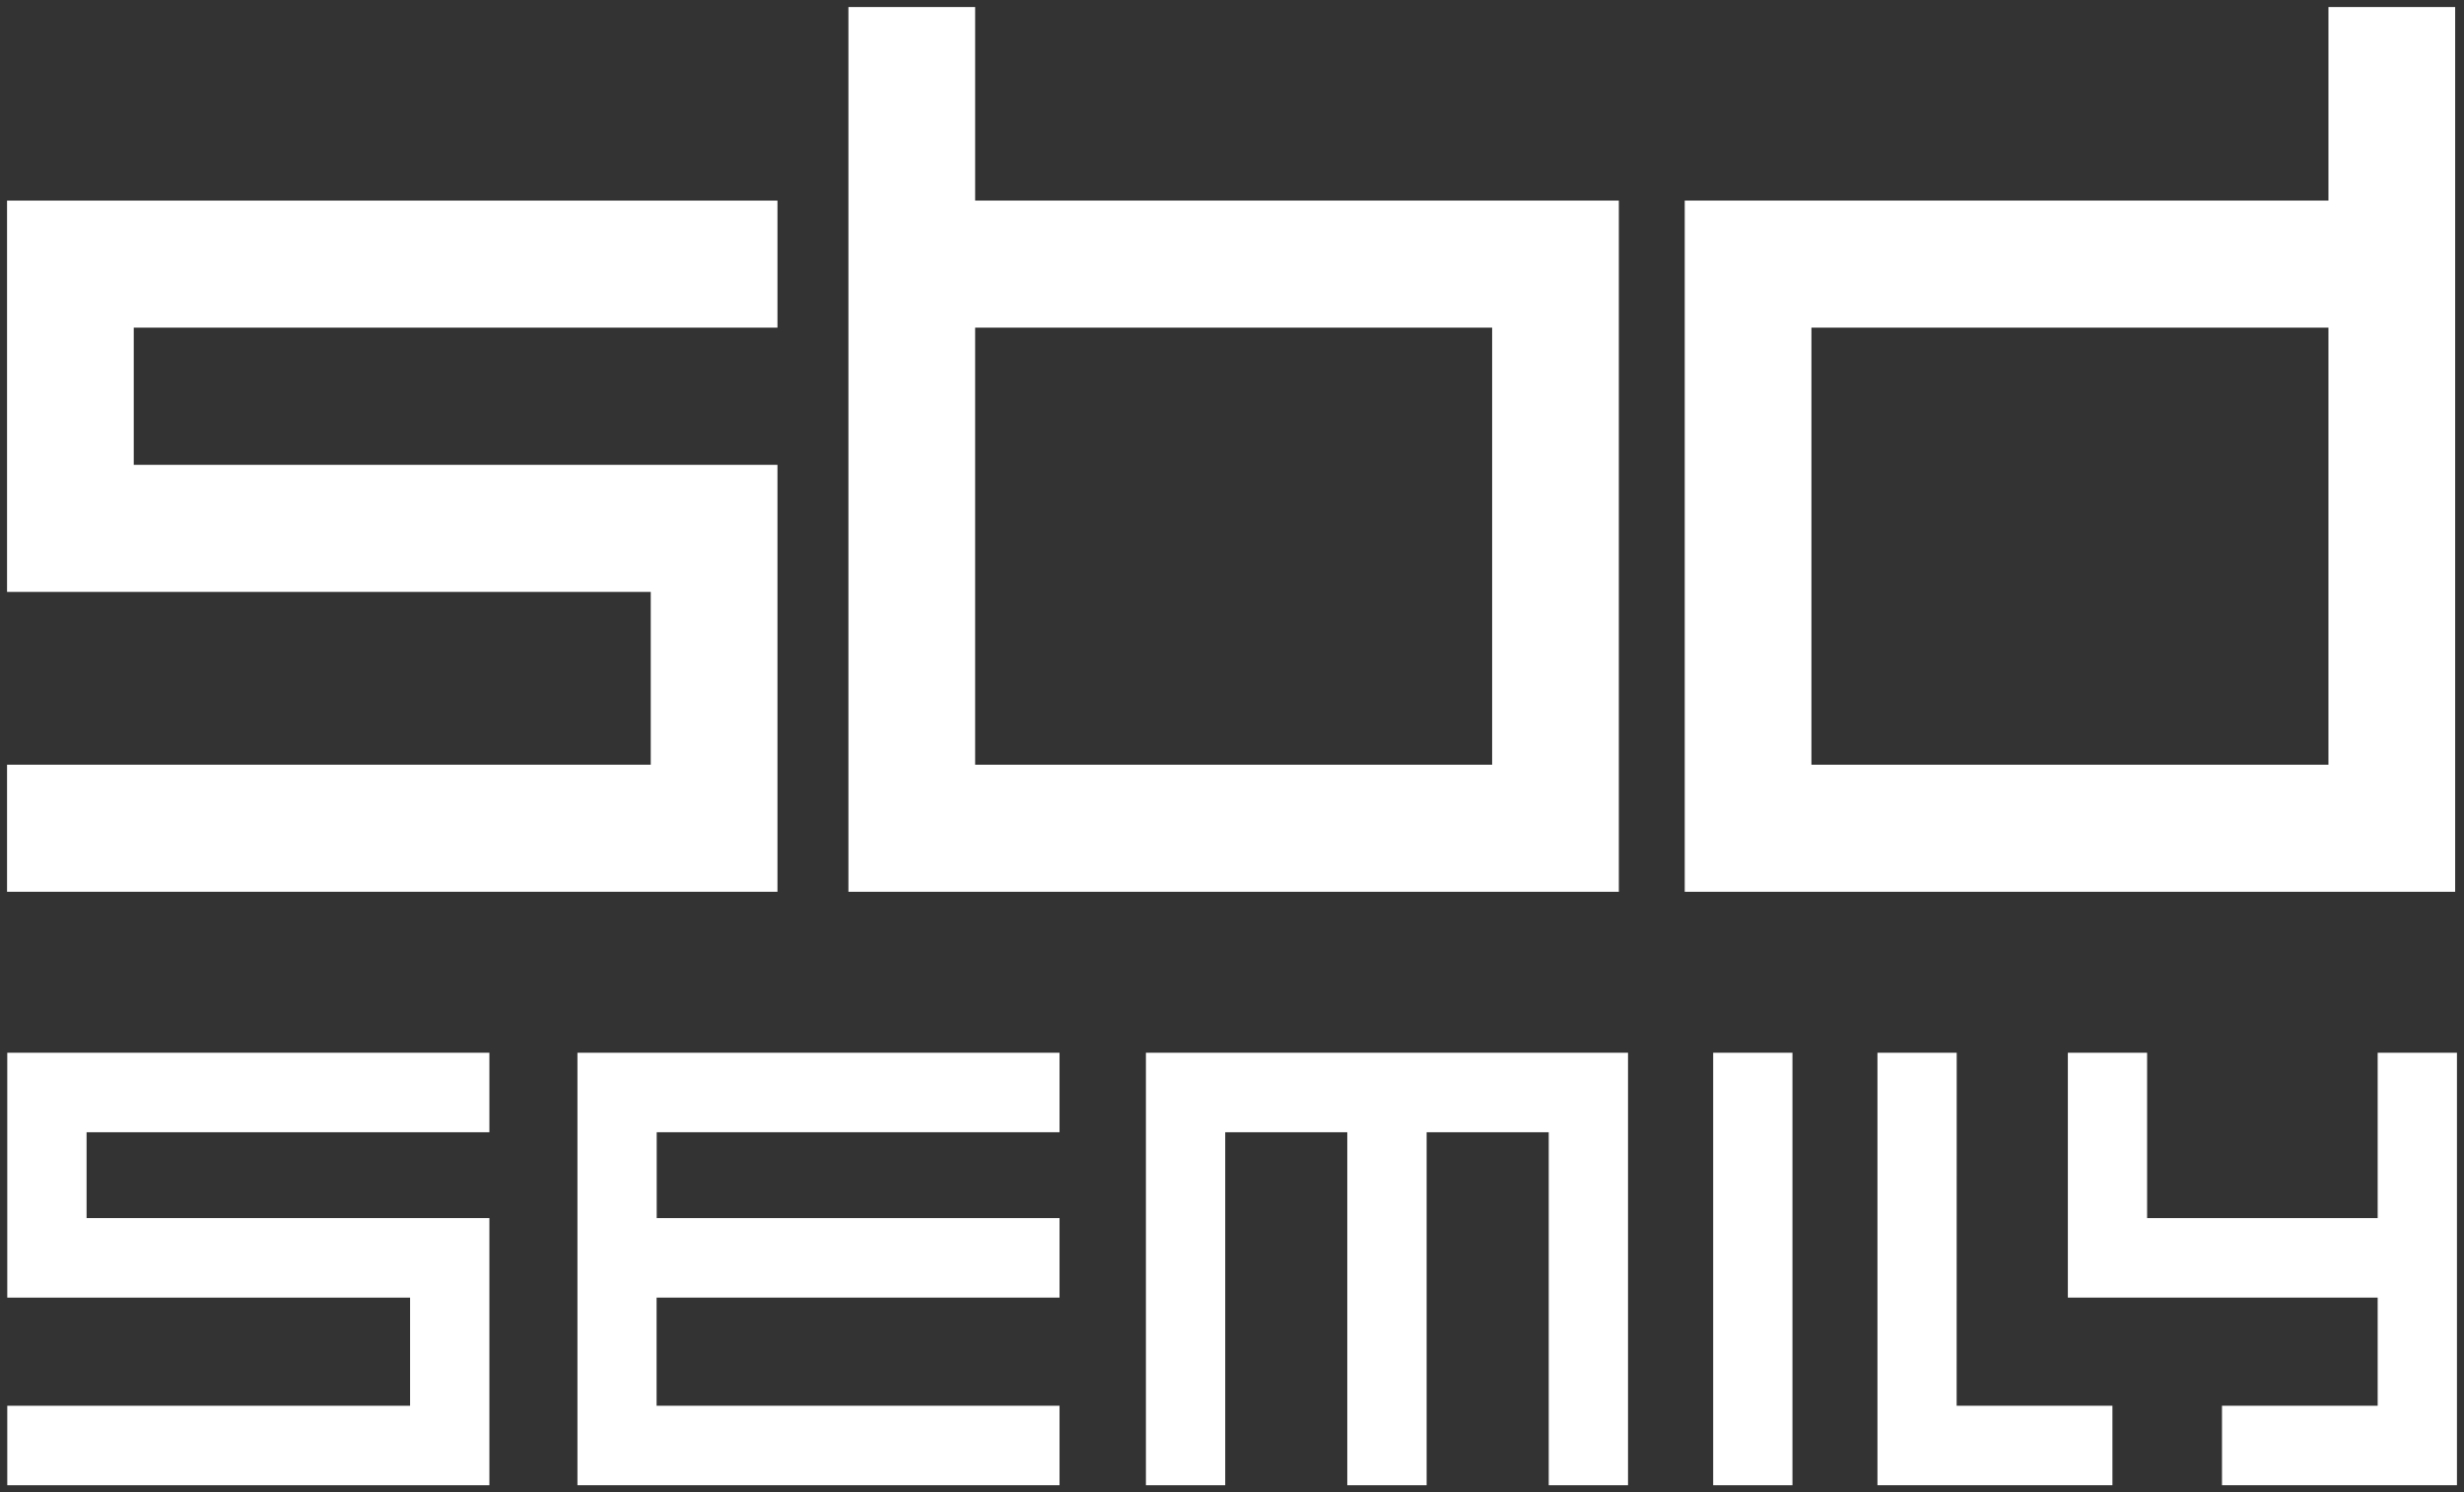 <?xml version="1.0" encoding="utf-8"?>
<!-- Generator: Adobe Illustrator 16.0.3, SVG Export Plug-In . SVG Version: 6.00 Build 0)  -->
<!DOCTYPE svg PUBLIC "-//W3C//DTD SVG 1.1//EN" "http://www.w3.org/Graphics/SVG/1.1/DTD/svg11.dtd">
<svg version="1.1" id="Vrstva_1" xmlns="http://www.w3.org/2000/svg" xmlns:xlink="http://www.w3.org/1999/xlink" x="0px" y="0px"
	 width="350px" height="212px" viewBox="0 0 350 212" enable-background="new 0 0 350 212" xml:space="preserve">
<rect x="0" y="0" width="350" height="212" fill="#333333" stroke="none"/>
<g>
	<path fill="#FFFFFF" d="M138.514,28.498V1h-17.999v125.687h109.435V28.498H138.514z M211.952,108.638h-73.438V46.545h73.438
		V108.638z"/>
	<path fill="#FFFFFF" d="M330.745,1v27.498h-91.436v98.189h109.436V1H330.745z M257.306,108.638V46.545h73.438v62.093H257.306z"/>
	<polygon fill="#FFFFFF" points="110.435,126.687 1,126.687 1,108.638 92.436,108.638 92.436,84.089 1,84.089 1,28.498 
		110.435,28.498 110.435,46.545 19,46.545 19,66.038 110.435,66.038 	"/>
</g>
<g>
	<polygon fill="#FFFFFF" points="69.514,211 1.032,211 1.032,199.707 58.252,199.707 58.252,184.345 1.032,184.345 1.032,149.556 
		69.514,149.556 69.514,160.853 12.297,160.853 12.297,173.048 69.514,173.048 	"/>
	<polygon fill="#FFFFFF" points="150.501,160.853 150.501,149.556 82.023,149.556 82.023,211 150.501,211 150.501,199.705 
		93.267,199.707 93.267,184.345 150.501,184.345 150.501,173.048 93.282,173.048 93.282,160.853 	"/>
	<polygon fill="#FFFFFF" points="162.773,149.556 162.773,211 174.038,211 174.038,160.853 191.376,160.853 191.376,211 
		202.648,211 202.648,160.853 219.991,160.853 219.991,211 231.253,211 231.253,149.556 	"/>
	<rect x="243.346" y="149.556" fill="#FFFFFF" width="11.263" height="61.444"/>
	<polygon fill="#FFFFFF" points="266.684,149.556 266.684,211 300.061,211 300.061,199.705 277.933,199.707 277.942,149.556 	"/>
</g>
<polygon fill="#FFFFFF" points="337.738,149.556 337.738,173.048 304.986,173.048 304.986,149.556 293.729,149.556 293.729,184.345 
	337.738,184.345 337.738,199.707 315.623,199.705 315.623,211 337.738,211 349,211 349,149.556 "/>
<g>
</g>
<g>
</g>
<g>
</g>
<g>
</g>
<g>
</g>
<g>
</g>
</svg>
